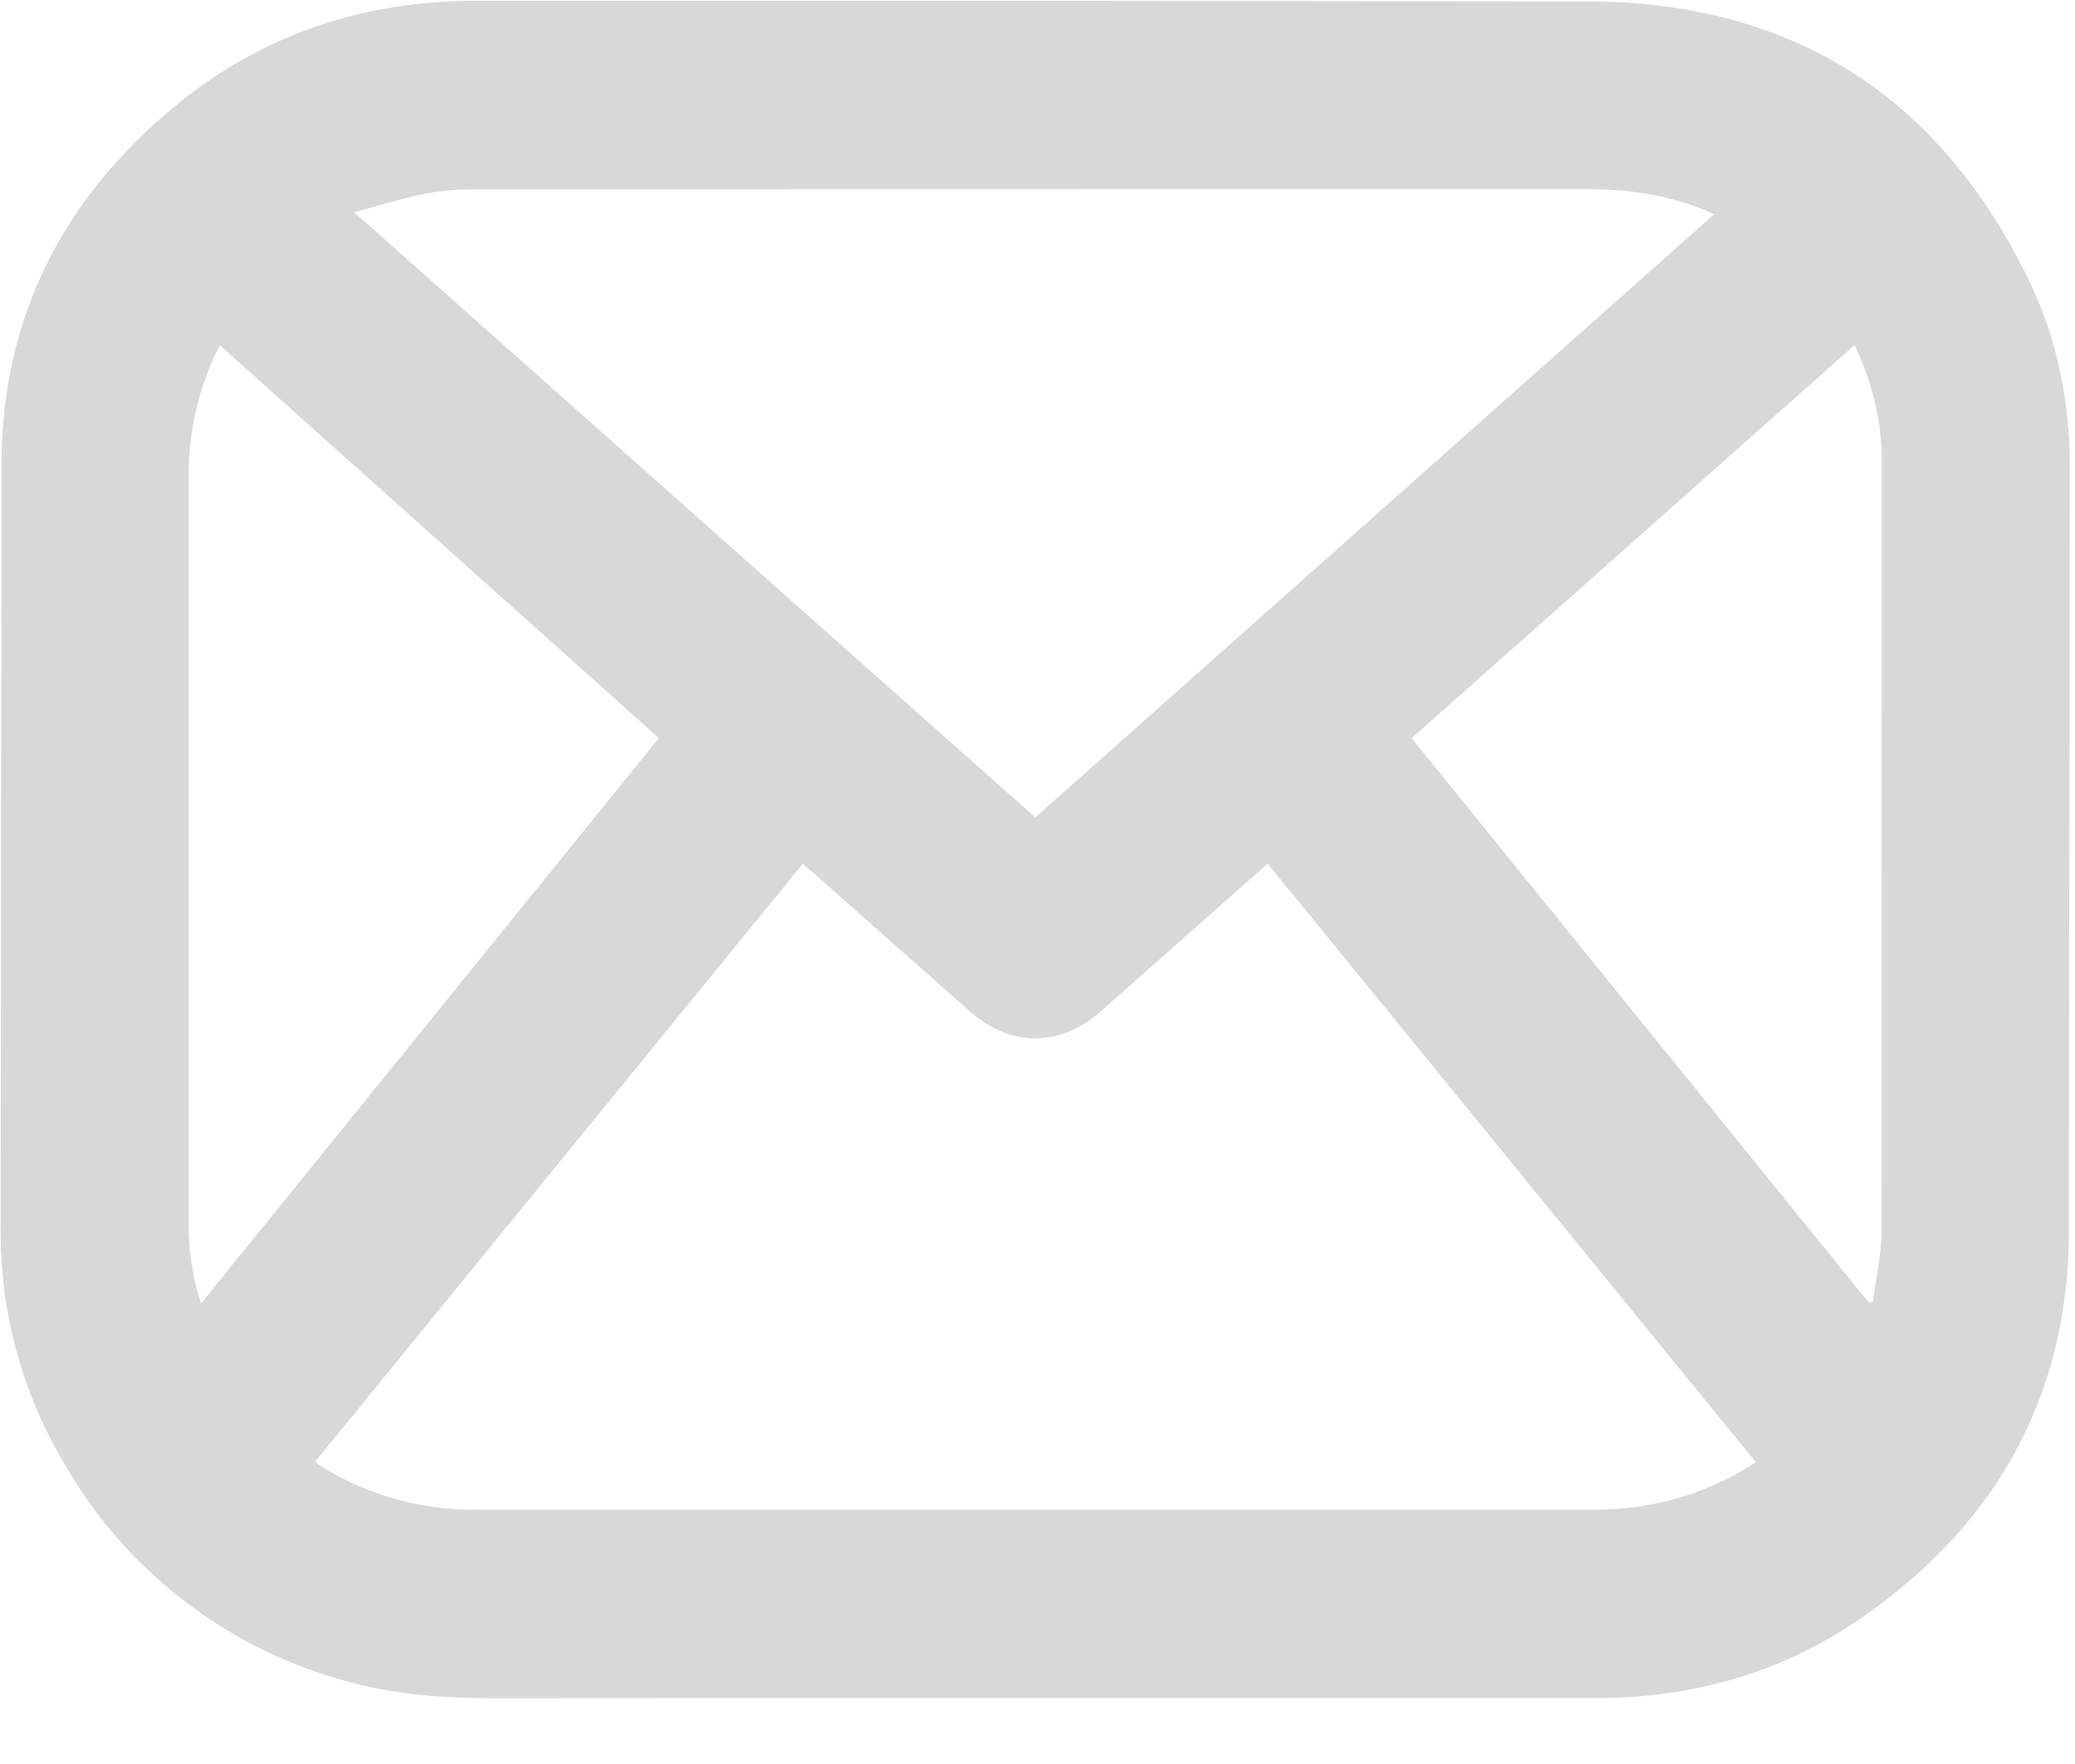 <svg xmlns="http://www.w3.org/2000/svg" width="20" height="17" fill="none" xmlns:v="https://vecta.io/nano"><path d="M9.983.008l5.398.006c1.953.029 3.354.96 4.192 2.725.265.557.377 1.158.377 1.776l-.01 7.422c-.022 1.583-.753 2.819-2.063 3.698-.756.507-1.603.731-2.511.73a9125.61 9125.61 0 0 0-10.595.001c-.509 0-1.011-.036-1.501-.184a4.48 4.48 0 0 1-2.641-2.061c-.414-.694-.622-1.45-.623-2.258L.015 4.42C.03 3.036.623 1.898 1.689 1.022 2.524.334 3.495.009 4.575.008h5.409 0zm6.941 14.084L12.22 8.324l-.092.079-1.521 1.346c-.393.344-.866.342-1.259-.002L7.819 8.394l-.083-.068-4.695 5.756c.01.015.013.022.018.025l.072.046a2.78 2.78 0 0 0 1.457.396H7.86h7.501c.559 0 1.076-.142 1.563-.457h0zM9.979 7.877l6.543-5.812-.076-.035c-.362-.148-.741-.207-1.131-.207-3.57 0-7.141 0-10.711.002a2.64 2.64 0 0 0-.507.042c-.221.043-.438.113-.683.179l6.564 5.831h0zm-8.043 4.687l4.415-5.451L2.12 3.328c-.019.036-.034.06-.045.085a2.78 2.78 0 0 0-.257 1.175v1.916 5.281a2.52 2.52 0 0 0 .12.78h0zm15.939-9.238l-4.269 3.788 4.404 5.437.041-.004c.03-.229.084-.459.085-.688l.002-7.43c-.001-.38-.094-.744-.261-1.102h0z" fill="#d8d8d8"/></svg>